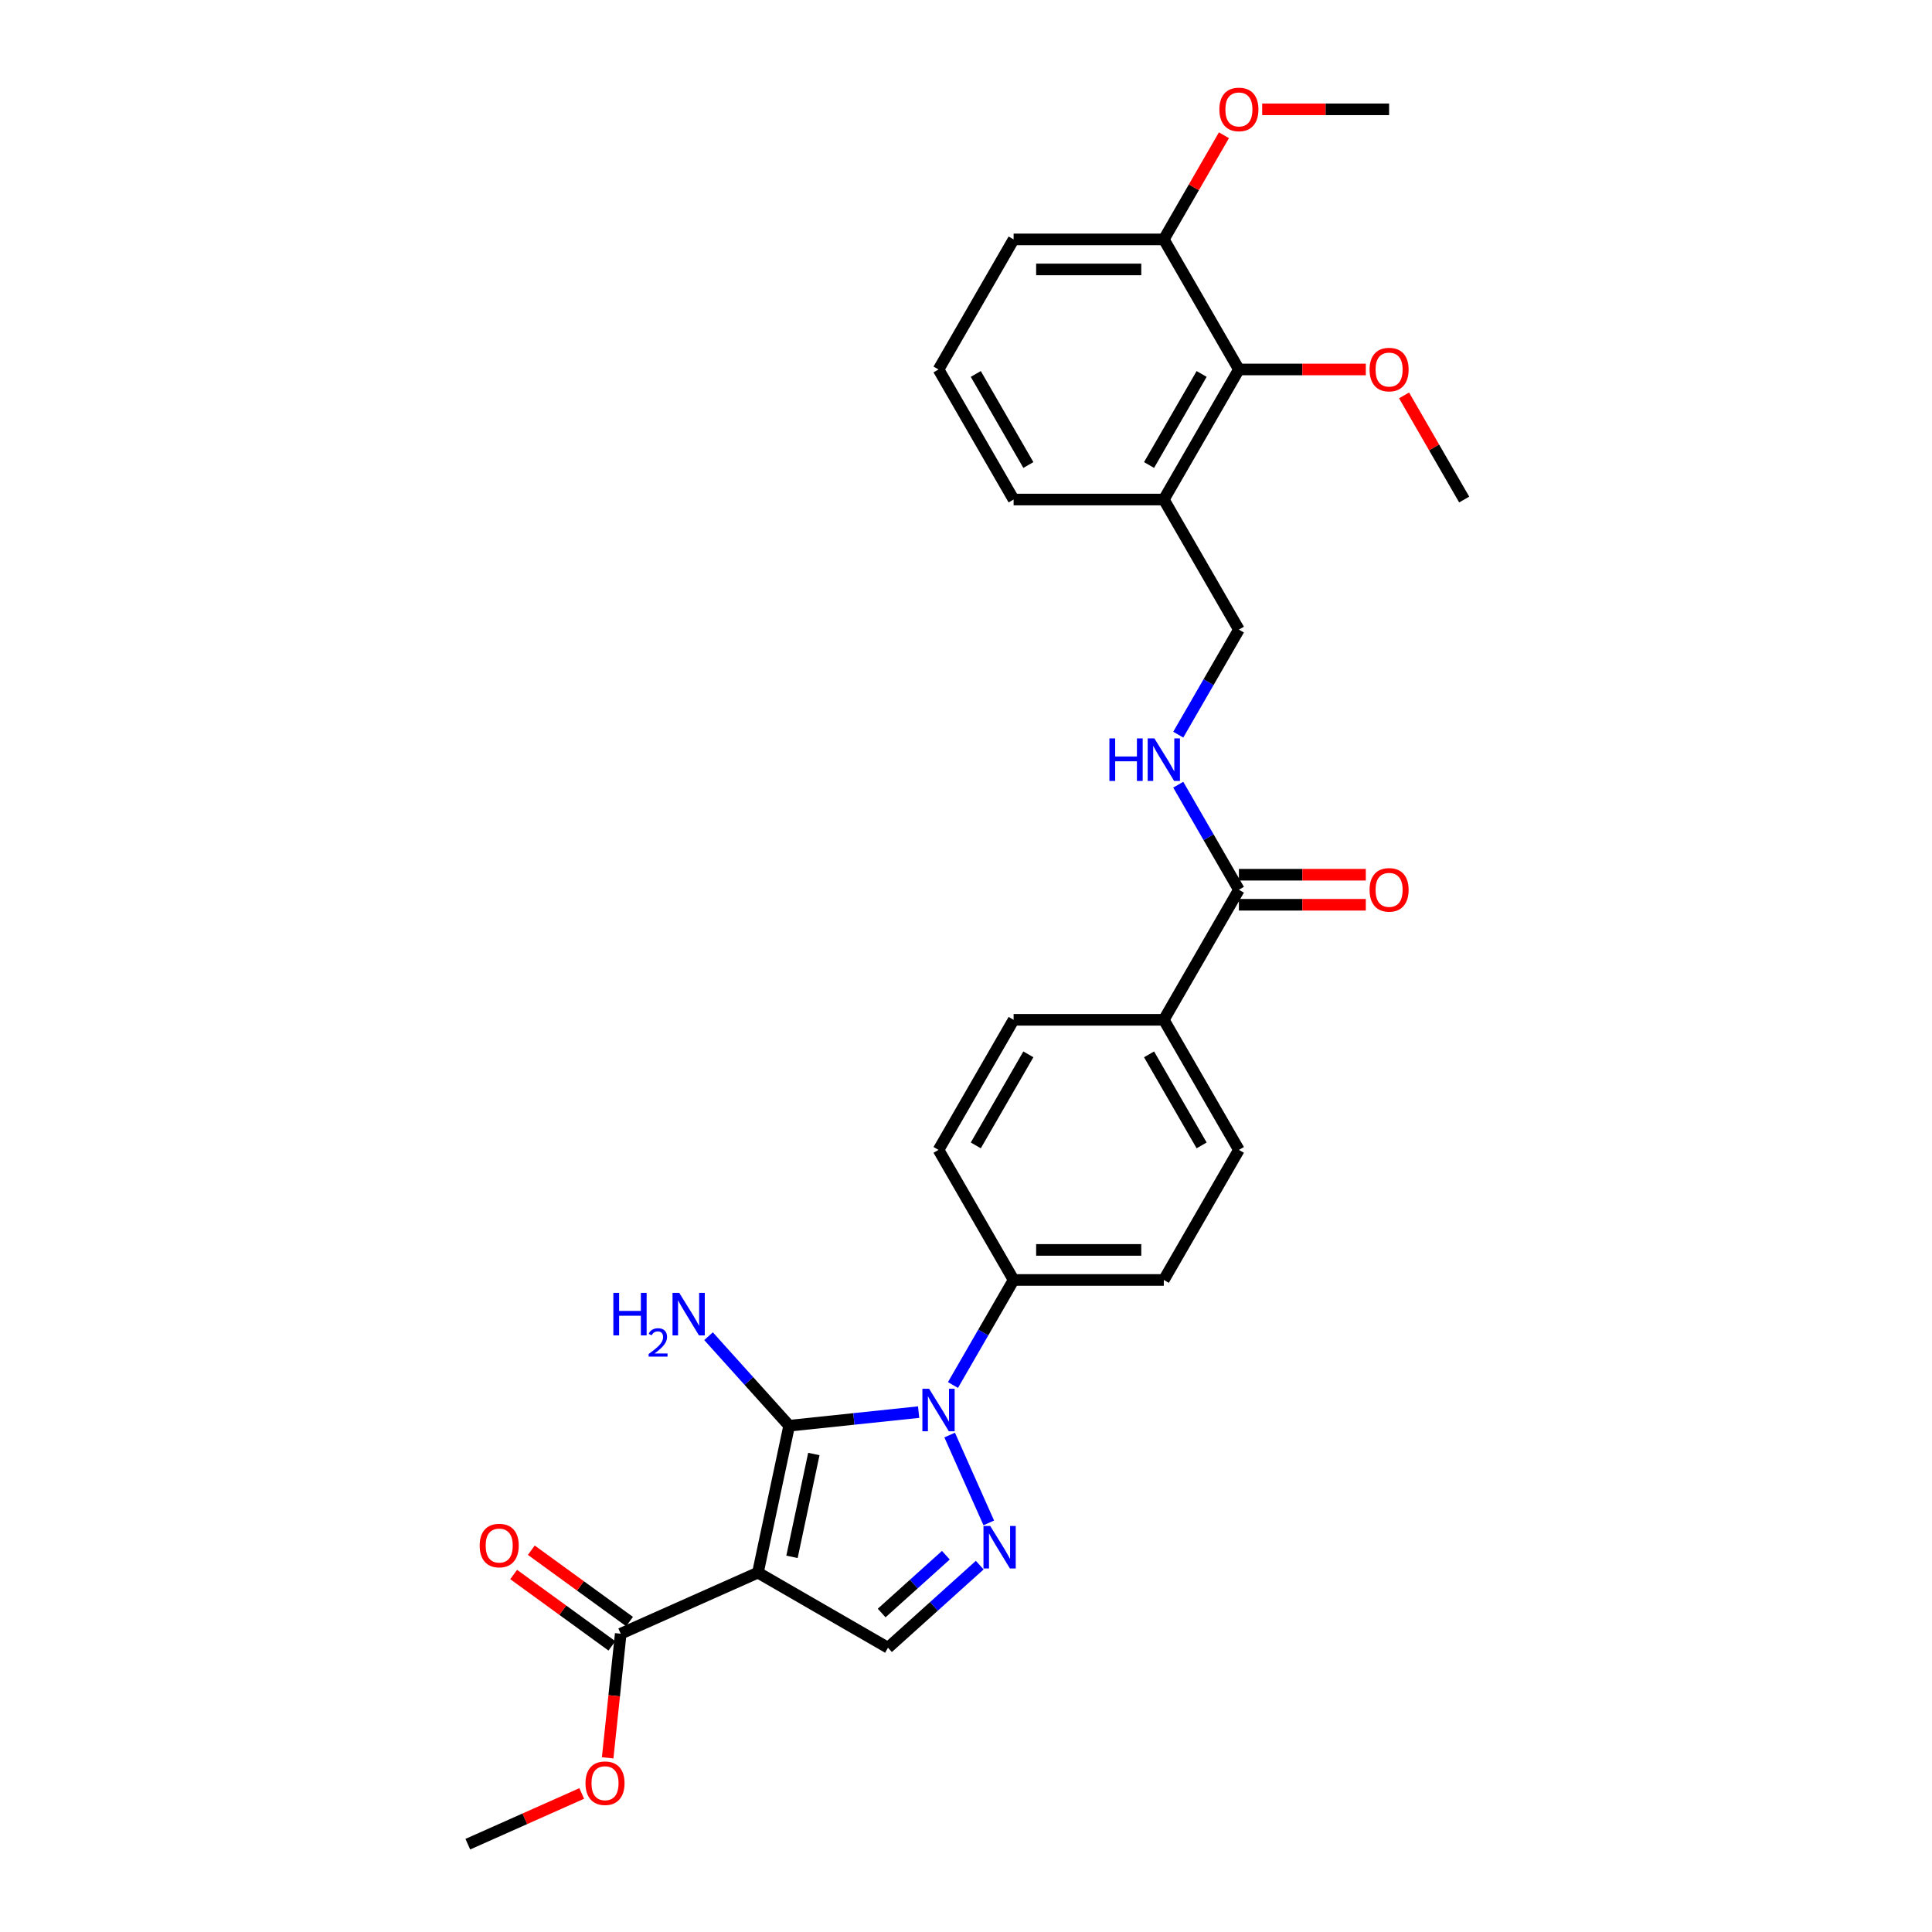 <?xml version='1.0' encoding='iso-8859-1'?>
<svg version='1.1' baseProfile='full'
              xmlns='http://www.w3.org/2000/svg'
                      xmlns:rdkit='http://www.rdkit.org/xml'
                      xmlns:xlink='http://www.w3.org/1999/xlink'
                  xml:space='preserve'
width='1000px' height='1000px' viewBox='0 0 1000 1000'>
<!-- END OF HEADER -->
<rect style='opacity:1.0;fill:#FFFFFF;stroke:none' width='1000' height='1000' x='0' y='0'> </rect>
<path class='bond-0' d='M 408.463,737.953 L 392.3,813.994' style='fill:none;fill-rule:evenodd;stroke:#000000;stroke-width:6px;stroke-linecap:butt;stroke-linejoin:miter;stroke-opacity:1' />
<path class='bond-0' d='M 421.246,752.592 L 409.932,805.82' style='fill:none;fill-rule:evenodd;stroke:#000000;stroke-width:6px;stroke-linecap:butt;stroke-linejoin:miter;stroke-opacity:1' />
<path class='bond-1' d='M 408.463,737.953 L 441.973,734.431' style='fill:none;fill-rule:evenodd;stroke:#000000;stroke-width:6px;stroke-linecap:butt;stroke-linejoin:miter;stroke-opacity:1' />
<path class='bond-1' d='M 441.973,734.431 L 475.483,730.909' style='fill:none;fill-rule:evenodd;stroke:#0000FF;stroke-width:6px;stroke-linecap:butt;stroke-linejoin:miter;stroke-opacity:1' />
<path class='bond-11' d='M 408.463,737.953 L 387.6,714.783' style='fill:none;fill-rule:evenodd;stroke:#000000;stroke-width:6px;stroke-linecap:butt;stroke-linejoin:miter;stroke-opacity:1' />
<path class='bond-11' d='M 387.6,714.783 L 366.738,691.613' style='fill:none;fill-rule:evenodd;stroke:#0000FF;stroke-width:6px;stroke-linecap:butt;stroke-linejoin:miter;stroke-opacity:1' />
<path class='bond-3' d='M 392.3,813.994 L 459.624,852.863' style='fill:none;fill-rule:evenodd;stroke:#000000;stroke-width:6px;stroke-linecap:butt;stroke-linejoin:miter;stroke-opacity:1' />
<path class='bond-4' d='M 392.3,813.994 L 321.281,845.613' style='fill:none;fill-rule:evenodd;stroke:#000000;stroke-width:6px;stroke-linecap:butt;stroke-linejoin:miter;stroke-opacity:1' />
<path class='bond-2' d='M 491.542,742.779 L 511.787,788.249' style='fill:none;fill-rule:evenodd;stroke:#0000FF;stroke-width:6px;stroke-linecap:butt;stroke-linejoin:miter;stroke-opacity:1' />
<path class='bond-6' d='M 493.253,716.876 L 508.949,689.69' style='fill:none;fill-rule:evenodd;stroke:#0000FF;stroke-width:6px;stroke-linecap:butt;stroke-linejoin:miter;stroke-opacity:1' />
<path class='bond-6' d='M 508.949,689.69 L 524.645,662.503' style='fill:none;fill-rule:evenodd;stroke:#000000;stroke-width:6px;stroke-linecap:butt;stroke-linejoin:miter;stroke-opacity:1' />
<path class='bond-29' d='M 507.102,810.113 L 483.363,831.488' style='fill:none;fill-rule:evenodd;stroke:#0000FF;stroke-width:6px;stroke-linecap:butt;stroke-linejoin:miter;stroke-opacity:1' />
<path class='bond-29' d='M 483.363,831.488 L 459.624,852.863' style='fill:none;fill-rule:evenodd;stroke:#000000;stroke-width:6px;stroke-linecap:butt;stroke-linejoin:miter;stroke-opacity:1' />
<path class='bond-29' d='M 489.577,804.971 L 472.96,819.934' style='fill:none;fill-rule:evenodd;stroke:#0000FF;stroke-width:6px;stroke-linecap:butt;stroke-linejoin:miter;stroke-opacity:1' />
<path class='bond-29' d='M 472.96,819.934 L 456.342,834.896' style='fill:none;fill-rule:evenodd;stroke:#000000;stroke-width:6px;stroke-linecap:butt;stroke-linejoin:miter;stroke-opacity:1' />
<path class='bond-13' d='M 325.851,839.324 L 300.43,820.854' style='fill:none;fill-rule:evenodd;stroke:#000000;stroke-width:6px;stroke-linecap:butt;stroke-linejoin:miter;stroke-opacity:1' />
<path class='bond-13' d='M 300.43,820.854 L 275.008,802.384' style='fill:none;fill-rule:evenodd;stroke:#FF0000;stroke-width:6px;stroke-linecap:butt;stroke-linejoin:miter;stroke-opacity:1' />
<path class='bond-13' d='M 316.712,851.902 L 291.291,833.432' style='fill:none;fill-rule:evenodd;stroke:#000000;stroke-width:6px;stroke-linecap:butt;stroke-linejoin:miter;stroke-opacity:1' />
<path class='bond-13' d='M 291.291,833.432 L 265.869,814.963' style='fill:none;fill-rule:evenodd;stroke:#FF0000;stroke-width:6px;stroke-linecap:butt;stroke-linejoin:miter;stroke-opacity:1' />
<path class='bond-20' d='M 321.281,845.613 L 317.906,877.732' style='fill:none;fill-rule:evenodd;stroke:#000000;stroke-width:6px;stroke-linecap:butt;stroke-linejoin:miter;stroke-opacity:1' />
<path class='bond-20' d='M 317.906,877.732 L 314.53,909.85' style='fill:none;fill-rule:evenodd;stroke:#FF0000;stroke-width:6px;stroke-linecap:butt;stroke-linejoin:miter;stroke-opacity:1' />
<path class='bond-5' d='M 641.254,460.531 L 602.384,527.855' style='fill:none;fill-rule:evenodd;stroke:#000000;stroke-width:6px;stroke-linecap:butt;stroke-linejoin:miter;stroke-opacity:1' />
<path class='bond-7' d='M 641.254,460.531 L 625.558,433.345' style='fill:none;fill-rule:evenodd;stroke:#000000;stroke-width:6px;stroke-linecap:butt;stroke-linejoin:miter;stroke-opacity:1' />
<path class='bond-7' d='M 625.558,433.345 L 609.862,406.158' style='fill:none;fill-rule:evenodd;stroke:#0000FF;stroke-width:6px;stroke-linecap:butt;stroke-linejoin:miter;stroke-opacity:1' />
<path class='bond-14' d='M 641.254,468.305 L 674.099,468.305' style='fill:none;fill-rule:evenodd;stroke:#000000;stroke-width:6px;stroke-linecap:butt;stroke-linejoin:miter;stroke-opacity:1' />
<path class='bond-14' d='M 674.099,468.305 L 706.944,468.305' style='fill:none;fill-rule:evenodd;stroke:#FF0000;stroke-width:6px;stroke-linecap:butt;stroke-linejoin:miter;stroke-opacity:1' />
<path class='bond-14' d='M 641.254,452.757 L 674.099,452.757' style='fill:none;fill-rule:evenodd;stroke:#000000;stroke-width:6px;stroke-linecap:butt;stroke-linejoin:miter;stroke-opacity:1' />
<path class='bond-14' d='M 674.099,452.757 L 706.944,452.757' style='fill:none;fill-rule:evenodd;stroke:#FF0000;stroke-width:6px;stroke-linecap:butt;stroke-linejoin:miter;stroke-opacity:1' />
<path class='bond-16' d='M 524.645,662.503 L 602.384,662.503' style='fill:none;fill-rule:evenodd;stroke:#000000;stroke-width:6px;stroke-linecap:butt;stroke-linejoin:miter;stroke-opacity:1' />
<path class='bond-16' d='M 536.306,646.955 L 590.724,646.955' style='fill:none;fill-rule:evenodd;stroke:#000000;stroke-width:6px;stroke-linecap:butt;stroke-linejoin:miter;stroke-opacity:1' />
<path class='bond-17' d='M 524.645,662.503 L 485.776,595.179' style='fill:none;fill-rule:evenodd;stroke:#000000;stroke-width:6px;stroke-linecap:butt;stroke-linejoin:miter;stroke-opacity:1' />
<path class='bond-12' d='M 609.862,380.256 L 625.558,353.069' style='fill:none;fill-rule:evenodd;stroke:#0000FF;stroke-width:6px;stroke-linecap:butt;stroke-linejoin:miter;stroke-opacity:1' />
<path class='bond-12' d='M 625.558,353.069 L 641.254,325.883' style='fill:none;fill-rule:evenodd;stroke:#000000;stroke-width:6px;stroke-linecap:butt;stroke-linejoin:miter;stroke-opacity:1' />
<path class='bond-8' d='M 641.254,191.235 L 602.384,258.559' style='fill:none;fill-rule:evenodd;stroke:#000000;stroke-width:6px;stroke-linecap:butt;stroke-linejoin:miter;stroke-opacity:1' />
<path class='bond-8' d='M 621.959,193.56 L 594.75,240.686' style='fill:none;fill-rule:evenodd;stroke:#000000;stroke-width:6px;stroke-linecap:butt;stroke-linejoin:miter;stroke-opacity:1' />
<path class='bond-15' d='M 641.254,191.235 L 602.384,123.911' style='fill:none;fill-rule:evenodd;stroke:#000000;stroke-width:6px;stroke-linecap:butt;stroke-linejoin:miter;stroke-opacity:1' />
<path class='bond-21' d='M 641.254,191.235 L 674.099,191.235' style='fill:none;fill-rule:evenodd;stroke:#000000;stroke-width:6px;stroke-linecap:butt;stroke-linejoin:miter;stroke-opacity:1' />
<path class='bond-21' d='M 674.099,191.235 L 706.944,191.235' style='fill:none;fill-rule:evenodd;stroke:#FF0000;stroke-width:6px;stroke-linecap:butt;stroke-linejoin:miter;stroke-opacity:1' />
<path class='bond-9' d='M 602.384,258.559 L 641.254,325.883' style='fill:none;fill-rule:evenodd;stroke:#000000;stroke-width:6px;stroke-linecap:butt;stroke-linejoin:miter;stroke-opacity:1' />
<path class='bond-23' d='M 602.384,258.559 L 524.645,258.559' style='fill:none;fill-rule:evenodd;stroke:#000000;stroke-width:6px;stroke-linecap:butt;stroke-linejoin:miter;stroke-opacity:1' />
<path class='bond-10' d='M 602.384,527.855 L 524.645,527.855' style='fill:none;fill-rule:evenodd;stroke:#000000;stroke-width:6px;stroke-linecap:butt;stroke-linejoin:miter;stroke-opacity:1' />
<path class='bond-30' d='M 602.384,527.855 L 641.254,595.179' style='fill:none;fill-rule:evenodd;stroke:#000000;stroke-width:6px;stroke-linecap:butt;stroke-linejoin:miter;stroke-opacity:1' />
<path class='bond-30' d='M 594.75,545.728 L 621.959,592.854' style='fill:none;fill-rule:evenodd;stroke:#000000;stroke-width:6px;stroke-linecap:butt;stroke-linejoin:miter;stroke-opacity:1' />
<path class='bond-22' d='M 602.384,123.911 L 617.946,96.958' style='fill:none;fill-rule:evenodd;stroke:#000000;stroke-width:6px;stroke-linecap:butt;stroke-linejoin:miter;stroke-opacity:1' />
<path class='bond-22' d='M 617.946,96.958 L 633.507,70.005' style='fill:none;fill-rule:evenodd;stroke:#FF0000;stroke-width:6px;stroke-linecap:butt;stroke-linejoin:miter;stroke-opacity:1' />
<path class='bond-31' d='M 602.384,123.911 L 524.645,123.911' style='fill:none;fill-rule:evenodd;stroke:#000000;stroke-width:6px;stroke-linecap:butt;stroke-linejoin:miter;stroke-opacity:1' />
<path class='bond-31' d='M 590.724,139.459 L 536.306,139.459' style='fill:none;fill-rule:evenodd;stroke:#000000;stroke-width:6px;stroke-linecap:butt;stroke-linejoin:miter;stroke-opacity:1' />
<path class='bond-19' d='M 602.384,662.503 L 641.254,595.179' style='fill:none;fill-rule:evenodd;stroke:#000000;stroke-width:6px;stroke-linecap:butt;stroke-linejoin:miter;stroke-opacity:1' />
<path class='bond-18' d='M 485.776,595.179 L 524.645,527.855' style='fill:none;fill-rule:evenodd;stroke:#000000;stroke-width:6px;stroke-linecap:butt;stroke-linejoin:miter;stroke-opacity:1' />
<path class='bond-18' d='M 505.071,592.854 L 532.28,545.728' style='fill:none;fill-rule:evenodd;stroke:#000000;stroke-width:6px;stroke-linecap:butt;stroke-linejoin:miter;stroke-opacity:1' />
<path class='bond-26' d='M 301.106,928.291 L 271.622,941.418' style='fill:none;fill-rule:evenodd;stroke:#FF0000;stroke-width:6px;stroke-linecap:butt;stroke-linejoin:miter;stroke-opacity:1' />
<path class='bond-26' d='M 271.622,941.418 L 242.137,954.545' style='fill:none;fill-rule:evenodd;stroke:#000000;stroke-width:6px;stroke-linecap:butt;stroke-linejoin:miter;stroke-opacity:1' />
<path class='bond-27' d='M 726.74,204.653 L 742.301,231.606' style='fill:none;fill-rule:evenodd;stroke:#FF0000;stroke-width:6px;stroke-linecap:butt;stroke-linejoin:miter;stroke-opacity:1' />
<path class='bond-27' d='M 742.301,231.606 L 757.863,258.559' style='fill:none;fill-rule:evenodd;stroke:#000000;stroke-width:6px;stroke-linecap:butt;stroke-linejoin:miter;stroke-opacity:1' />
<path class='bond-28' d='M 653.304,56.587 L 686.148,56.587' style='fill:none;fill-rule:evenodd;stroke:#FF0000;stroke-width:6px;stroke-linecap:butt;stroke-linejoin:miter;stroke-opacity:1' />
<path class='bond-28' d='M 686.148,56.587 L 718.993,56.587' style='fill:none;fill-rule:evenodd;stroke:#000000;stroke-width:6px;stroke-linecap:butt;stroke-linejoin:miter;stroke-opacity:1' />
<path class='bond-24' d='M 524.645,258.559 L 485.776,191.235' style='fill:none;fill-rule:evenodd;stroke:#000000;stroke-width:6px;stroke-linecap:butt;stroke-linejoin:miter;stroke-opacity:1' />
<path class='bond-24' d='M 532.28,240.686 L 505.071,193.56' style='fill:none;fill-rule:evenodd;stroke:#000000;stroke-width:6px;stroke-linecap:butt;stroke-linejoin:miter;stroke-opacity:1' />
<path class='bond-25' d='M 485.776,191.235 L 524.645,123.911' style='fill:none;fill-rule:evenodd;stroke:#000000;stroke-width:6px;stroke-linecap:butt;stroke-linejoin:miter;stroke-opacity:1' />
<path  class='atom-2' d='M 480.909 718.819
L 488.124 730.48
Q 488.839 731.631, 489.989 733.714
Q 491.14 735.798, 491.202 735.922
L 491.202 718.819
L 494.125 718.819
L 494.125 740.835
L 491.109 740.835
L 483.366 728.086
Q 482.464 726.593, 481.5 724.883
Q 480.567 723.173, 480.287 722.644
L 480.287 740.835
L 477.427 740.835
L 477.427 718.819
L 480.909 718.819
' fill='#0000FF'/>
<path  class='atom-3' d='M 512.529 789.838
L 519.743 801.498
Q 520.458 802.649, 521.609 804.732
Q 522.759 806.816, 522.821 806.94
L 522.821 789.838
L 525.744 789.838
L 525.744 811.853
L 522.728 811.853
L 514.985 799.104
Q 514.083 797.612, 513.119 795.901
Q 512.187 794.191, 511.907 793.662
L 511.907 811.853
L 509.046 811.853
L 509.046 789.838
L 512.529 789.838
' fill='#0000FF'/>
<path  class='atom-8' d='M 574.227 382.199
L 577.213 382.199
L 577.213 391.559
L 588.469 391.559
L 588.469 382.199
L 591.454 382.199
L 591.454 404.215
L 588.469 404.215
L 588.469 394.047
L 577.213 394.047
L 577.213 404.215
L 574.227 404.215
L 574.227 382.199
' fill='#0000FF'/>
<path  class='atom-8' d='M 597.518 382.199
L 604.732 393.86
Q 605.447 395.011, 606.598 397.094
Q 607.748 399.177, 607.811 399.302
L 607.811 382.199
L 610.734 382.199
L 610.734 404.215
L 607.717 404.215
L 599.975 391.466
Q 599.073 389.973, 598.109 388.263
Q 597.176 386.553, 596.896 386.024
L 596.896 404.215
L 594.035 404.215
L 594.035 382.199
L 597.518 382.199
' fill='#0000FF'/>
<path  class='atom-12' d='M 317.472 669.174
L 320.457 669.174
L 320.457 678.534
L 331.714 678.534
L 331.714 669.174
L 334.699 669.174
L 334.699 691.19
L 331.714 691.19
L 331.714 681.021
L 320.457 681.021
L 320.457 691.19
L 317.472 691.19
L 317.472 669.174
' fill='#0000FF'/>
<path  class='atom-12' d='M 335.766 690.417
Q 336.3 689.042, 337.572 688.283
Q 338.845 687.503, 340.61 687.503
Q 342.806 687.503, 344.037 688.693
Q 345.269 689.884, 345.269 691.997
Q 345.269 694.152, 343.668 696.164
Q 342.087 698.175, 338.804 700.556
L 345.515 700.556
L 345.515 702.197
L 335.725 702.197
L 335.725 700.822
Q 338.434 698.893, 340.035 697.457
Q 341.656 696.02, 342.436 694.727
Q 343.216 693.434, 343.216 692.1
Q 343.216 690.705, 342.518 689.925
Q 341.821 689.145, 340.61 689.145
Q 339.44 689.145, 338.66 689.617
Q 337.88 690.089, 337.326 691.136
L 335.766 690.417
' fill='#0000FF'/>
<path  class='atom-12' d='M 351.578 669.174
L 358.793 680.835
Q 359.508 681.985, 360.658 684.069
Q 361.809 686.152, 361.871 686.277
L 361.871 669.174
L 364.794 669.174
L 364.794 691.19
L 361.778 691.19
L 354.035 678.44
Q 353.133 676.948, 352.169 675.238
Q 351.236 673.527, 350.957 672.999
L 350.957 691.19
L 348.096 691.19
L 348.096 669.174
L 351.578 669.174
' fill='#0000FF'/>
<path  class='atom-14' d='M 248.283 799.981
Q 248.283 794.695, 250.895 791.741
Q 253.507 788.787, 258.389 788.787
Q 263.271 788.787, 265.883 791.741
Q 268.495 794.695, 268.495 799.981
Q 268.495 805.33, 265.852 808.377
Q 263.209 811.393, 258.389 811.393
Q 253.538 811.393, 250.895 808.377
Q 248.283 805.361, 248.283 799.981
M 258.389 808.906
Q 261.748 808.906, 263.551 806.667
Q 265.386 804.397, 265.386 799.981
Q 265.386 795.659, 263.551 793.482
Q 261.748 791.274, 258.389 791.274
Q 255.031 791.274, 253.196 793.451
Q 251.393 795.628, 251.393 799.981
Q 251.393 804.428, 253.196 806.667
Q 255.031 808.906, 258.389 808.906
' fill='#FF0000'/>
<path  class='atom-15' d='M 708.887 460.593
Q 708.887 455.307, 711.499 452.353
Q 714.111 449.399, 718.993 449.399
Q 723.875 449.399, 726.487 452.353
Q 729.099 455.307, 729.099 460.593
Q 729.099 465.942, 726.456 468.989
Q 723.813 472.005, 718.993 472.005
Q 714.142 472.005, 711.499 468.989
Q 708.887 465.973, 708.887 460.593
M 718.993 469.518
Q 722.351 469.518, 724.155 467.279
Q 725.99 465.009, 725.99 460.593
Q 725.99 456.271, 724.155 454.094
Q 722.351 451.886, 718.993 451.886
Q 715.635 451.886, 713.8 454.063
Q 711.997 456.24, 711.997 460.593
Q 711.997 465.04, 713.8 467.279
Q 715.635 469.518, 718.993 469.518
' fill='#FF0000'/>
<path  class='atom-21' d='M 303.049 922.988
Q 303.049 917.702, 305.661 914.748
Q 308.274 911.794, 313.156 911.794
Q 318.038 911.794, 320.65 914.748
Q 323.262 917.702, 323.262 922.988
Q 323.262 928.337, 320.618 931.384
Q 317.975 934.4, 313.156 934.4
Q 308.305 934.4, 305.661 931.384
Q 303.049 928.368, 303.049 922.988
M 313.156 931.913
Q 316.514 931.913, 318.317 929.674
Q 320.152 927.404, 320.152 922.988
Q 320.152 918.666, 318.317 916.489
Q 316.514 914.282, 313.156 914.282
Q 309.797 914.282, 307.963 916.458
Q 306.159 918.635, 306.159 922.988
Q 306.159 927.435, 307.963 929.674
Q 309.797 931.913, 313.156 931.913
' fill='#FF0000'/>
<path  class='atom-22' d='M 708.887 191.297
Q 708.887 186.011, 711.499 183.057
Q 714.111 180.103, 718.993 180.103
Q 723.875 180.103, 726.487 183.057
Q 729.099 186.011, 729.099 191.297
Q 729.099 196.646, 726.456 199.693
Q 723.813 202.709, 718.993 202.709
Q 714.142 202.709, 711.499 199.693
Q 708.887 196.677, 708.887 191.297
M 718.993 200.222
Q 722.351 200.222, 724.155 197.983
Q 725.99 195.713, 725.99 191.297
Q 725.99 186.975, 724.155 184.798
Q 722.351 182.59, 718.993 182.59
Q 715.635 182.59, 713.8 184.767
Q 711.997 186.944, 711.997 191.297
Q 711.997 195.744, 713.8 197.983
Q 715.635 200.222, 718.993 200.222
' fill='#FF0000'/>
<path  class='atom-23' d='M 631.148 56.649
Q 631.148 51.363, 633.76 48.409
Q 636.372 45.455, 641.254 45.455
Q 646.136 45.455, 648.748 48.409
Q 651.36 51.363, 651.36 56.649
Q 651.36 61.997, 648.717 65.045
Q 646.074 68.061, 641.254 68.061
Q 636.403 68.061, 633.76 65.045
Q 631.148 62.029, 631.148 56.649
M 641.254 65.573
Q 644.612 65.573, 646.416 63.334
Q 648.251 61.065, 648.251 56.649
Q 648.251 52.327, 646.416 50.15
Q 644.612 47.942, 641.254 47.942
Q 637.896 47.942, 636.061 50.119
Q 634.258 52.296, 634.258 56.649
Q 634.258 61.096, 636.061 63.334
Q 637.896 65.573, 641.254 65.573
' fill='#FF0000'/>
</svg>
